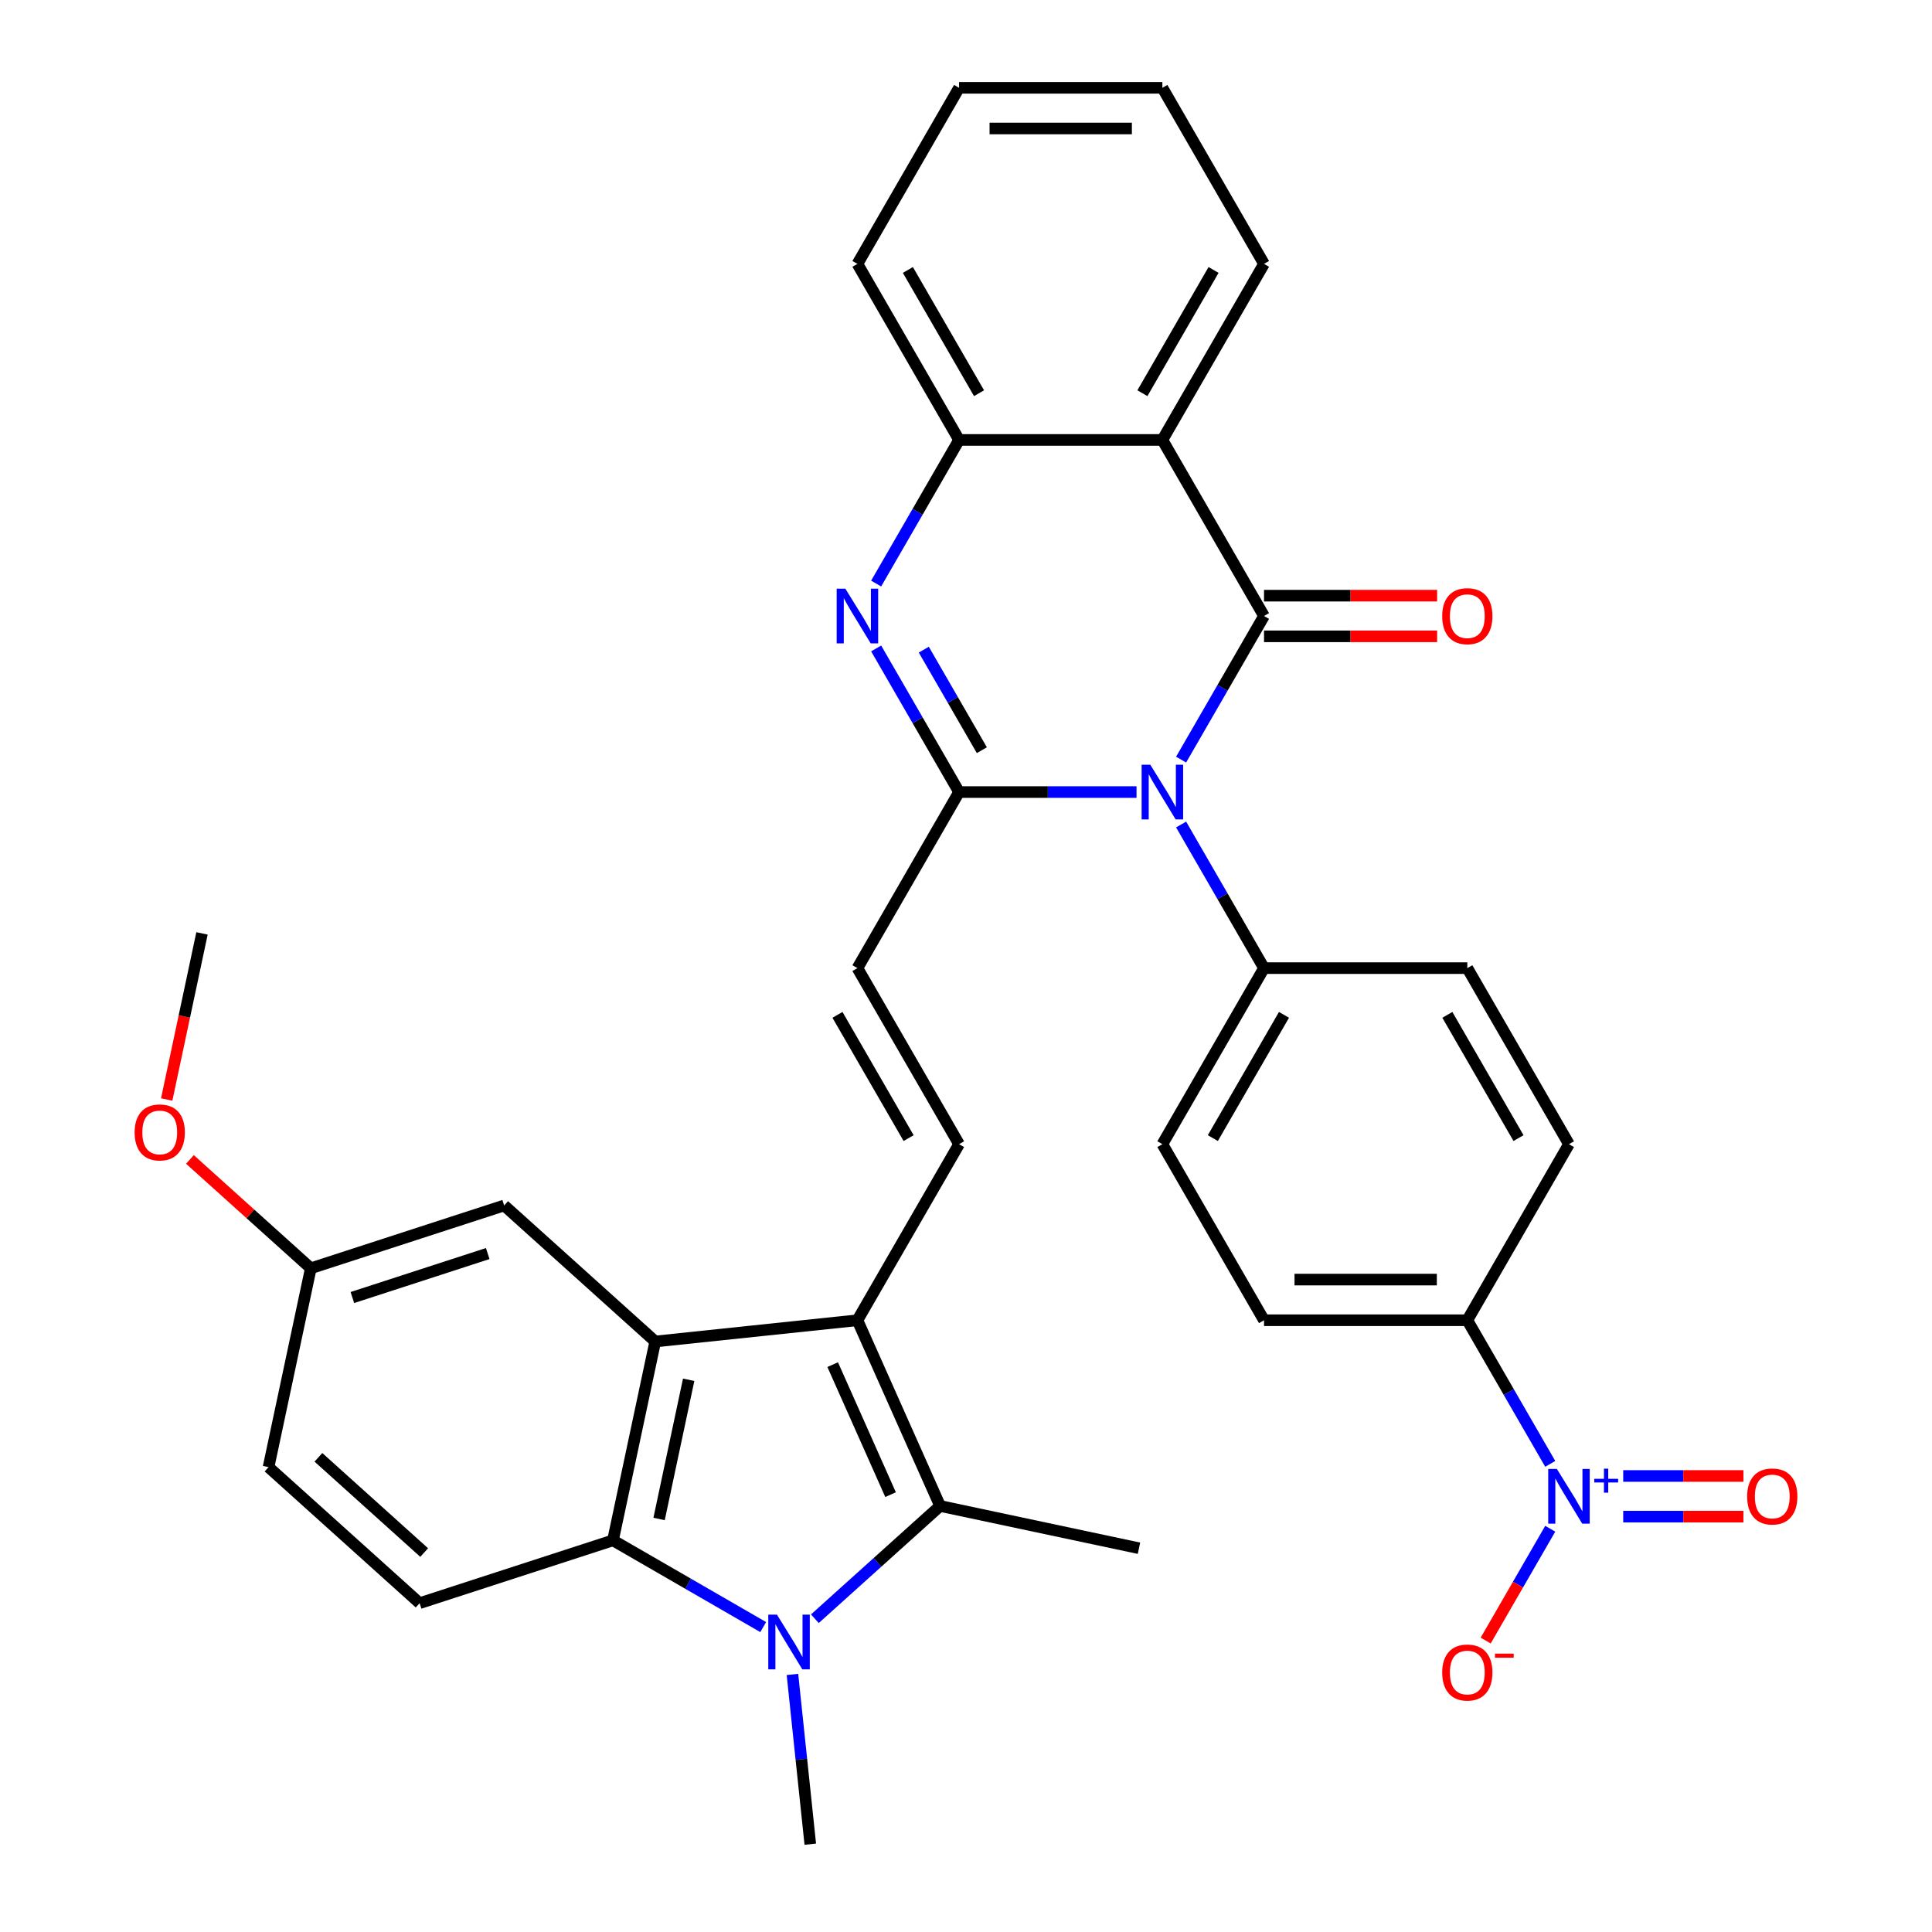 <?xml version='1.0' encoding='iso-8859-1'?>
<svg version='1.1' baseProfile='full'
              xmlns='http://www.w3.org/2000/svg'
                      xmlns:rdkit='http://www.rdkit.org/xml'
                      xmlns:xlink='http://www.w3.org/1999/xlink'
                  xml:space='preserve'
width='1000px' height='1000px' viewBox='0 0 1000 1000'>
<!-- END OF HEADER -->
<rect style='opacity:1.0;fill:#FFFFFF;stroke:none' width='1000' height='1000' x='0' y='0'> </rect>
<path class='bond-0' d='M 611.336,393.179 L 632.795,356.01' style='fill:none;fill-rule:evenodd;stroke:#0000FF;stroke-width:6px;stroke-linecap:butt;stroke-linejoin:miter;stroke-opacity:1' />
<path class='bond-0' d='M 632.795,356.01 L 654.255,318.841' style='fill:none;fill-rule:evenodd;stroke:#000000;stroke-width:6px;stroke-linecap:butt;stroke-linejoin:miter;stroke-opacity:1' />
<path class='bond-1' d='M 588.271,409.97 L 542.343,409.97' style='fill:none;fill-rule:evenodd;stroke:#0000FF;stroke-width:6px;stroke-linecap:butt;stroke-linejoin:miter;stroke-opacity:1' />
<path class='bond-1' d='M 542.343,409.97 L 496.415,409.97' style='fill:none;fill-rule:evenodd;stroke:#000000;stroke-width:6px;stroke-linecap:butt;stroke-linejoin:miter;stroke-opacity:1' />
<path class='bond-13' d='M 611.336,426.76 L 632.795,463.929' style='fill:none;fill-rule:evenodd;stroke:#0000FF;stroke-width:6px;stroke-linecap:butt;stroke-linejoin:miter;stroke-opacity:1' />
<path class='bond-13' d='M 632.795,463.929 L 654.255,501.098' style='fill:none;fill-rule:evenodd;stroke:#000000;stroke-width:6px;stroke-linecap:butt;stroke-linejoin:miter;stroke-opacity:1' />
<path class='bond-7' d='M 654.255,318.841 L 601.642,227.712' style='fill:none;fill-rule:evenodd;stroke:#000000;stroke-width:6px;stroke-linecap:butt;stroke-linejoin:miter;stroke-opacity:1' />
<path class='bond-16' d='M 654.255,329.364 L 699.053,329.364' style='fill:none;fill-rule:evenodd;stroke:#000000;stroke-width:6px;stroke-linecap:butt;stroke-linejoin:miter;stroke-opacity:1' />
<path class='bond-16' d='M 699.053,329.364 L 743.851,329.364' style='fill:none;fill-rule:evenodd;stroke:#FF0000;stroke-width:6px;stroke-linecap:butt;stroke-linejoin:miter;stroke-opacity:1' />
<path class='bond-16' d='M 654.255,308.318 L 699.053,308.318' style='fill:none;fill-rule:evenodd;stroke:#000000;stroke-width:6px;stroke-linecap:butt;stroke-linejoin:miter;stroke-opacity:1' />
<path class='bond-16' d='M 699.053,308.318 L 743.851,308.318' style='fill:none;fill-rule:evenodd;stroke:#FF0000;stroke-width:6px;stroke-linecap:butt;stroke-linejoin:miter;stroke-opacity:1' />
<path class='bond-5' d='M 496.415,409.97 L 474.956,372.801' style='fill:none;fill-rule:evenodd;stroke:#000000;stroke-width:6px;stroke-linecap:butt;stroke-linejoin:miter;stroke-opacity:1' />
<path class='bond-5' d='M 474.956,372.801 L 453.496,335.632' style='fill:none;fill-rule:evenodd;stroke:#0000FF;stroke-width:6px;stroke-linecap:butt;stroke-linejoin:miter;stroke-opacity:1' />
<path class='bond-5' d='M 508.203,388.296 L 493.182,362.278' style='fill:none;fill-rule:evenodd;stroke:#000000;stroke-width:6px;stroke-linecap:butt;stroke-linejoin:miter;stroke-opacity:1' />
<path class='bond-5' d='M 493.182,362.278 L 478.16,336.26' style='fill:none;fill-rule:evenodd;stroke:#0000FF;stroke-width:6px;stroke-linecap:butt;stroke-linejoin:miter;stroke-opacity:1' />
<path class='bond-12' d='M 496.415,409.97 L 443.802,501.098' style='fill:none;fill-rule:evenodd;stroke:#000000;stroke-width:6px;stroke-linecap:butt;stroke-linejoin:miter;stroke-opacity:1' />
<path class='bond-2' d='M 443.802,683.356 L 496.415,592.227' style='fill:none;fill-rule:evenodd;stroke:#000000;stroke-width:6px;stroke-linecap:butt;stroke-linejoin:miter;stroke-opacity:1' />
<path class='bond-4' d='M 443.802,683.356 L 486.602,779.485' style='fill:none;fill-rule:evenodd;stroke:#000000;stroke-width:6px;stroke-linecap:butt;stroke-linejoin:miter;stroke-opacity:1' />
<path class='bond-4' d='M 430.996,706.335 L 460.956,773.626' style='fill:none;fill-rule:evenodd;stroke:#000000;stroke-width:6px;stroke-linecap:butt;stroke-linejoin:miter;stroke-opacity:1' />
<path class='bond-6' d='M 443.802,683.356 L 339.152,694.355' style='fill:none;fill-rule:evenodd;stroke:#000000;stroke-width:6px;stroke-linecap:butt;stroke-linejoin:miter;stroke-opacity:1' />
<path class='bond-3' d='M 421.774,837.856 L 454.188,808.671' style='fill:none;fill-rule:evenodd;stroke:#0000FF;stroke-width:6px;stroke-linecap:butt;stroke-linejoin:miter;stroke-opacity:1' />
<path class='bond-3' d='M 454.188,808.671 L 486.602,779.485' style='fill:none;fill-rule:evenodd;stroke:#000000;stroke-width:6px;stroke-linecap:butt;stroke-linejoin:miter;stroke-opacity:1' />
<path class='bond-24' d='M 410.168,866.686 L 414.785,910.616' style='fill:none;fill-rule:evenodd;stroke:#0000FF;stroke-width:6px;stroke-linecap:butt;stroke-linejoin:miter;stroke-opacity:1' />
<path class='bond-24' d='M 414.785,910.616 L 419.402,954.545' style='fill:none;fill-rule:evenodd;stroke:#000000;stroke-width:6px;stroke-linecap:butt;stroke-linejoin:miter;stroke-opacity:1' />
<path class='bond-37' d='M 395.032,842.176 L 356.153,819.729' style='fill:none;fill-rule:evenodd;stroke:#0000FF;stroke-width:6px;stroke-linecap:butt;stroke-linejoin:miter;stroke-opacity:1' />
<path class='bond-37' d='M 356.153,819.729 L 317.274,797.282' style='fill:none;fill-rule:evenodd;stroke:#000000;stroke-width:6px;stroke-linecap:butt;stroke-linejoin:miter;stroke-opacity:1' />
<path class='bond-27' d='M 486.602,779.485 L 589.529,801.363' style='fill:none;fill-rule:evenodd;stroke:#000000;stroke-width:6px;stroke-linecap:butt;stroke-linejoin:miter;stroke-opacity:1' />
<path class='bond-11' d='M 453.496,302.05 L 474.956,264.881' style='fill:none;fill-rule:evenodd;stroke:#0000FF;stroke-width:6px;stroke-linecap:butt;stroke-linejoin:miter;stroke-opacity:1' />
<path class='bond-11' d='M 474.956,264.881 L 496.415,227.712' style='fill:none;fill-rule:evenodd;stroke:#000000;stroke-width:6px;stroke-linecap:butt;stroke-linejoin:miter;stroke-opacity:1' />
<path class='bond-8' d='M 339.152,694.355 L 317.274,797.282' style='fill:none;fill-rule:evenodd;stroke:#000000;stroke-width:6px;stroke-linecap:butt;stroke-linejoin:miter;stroke-opacity:1' />
<path class='bond-8' d='M 356.456,714.17 L 341.141,786.219' style='fill:none;fill-rule:evenodd;stroke:#000000;stroke-width:6px;stroke-linecap:butt;stroke-linejoin:miter;stroke-opacity:1' />
<path class='bond-18' d='M 339.152,694.355 L 260.954,623.945' style='fill:none;fill-rule:evenodd;stroke:#000000;stroke-width:6px;stroke-linecap:butt;stroke-linejoin:miter;stroke-opacity:1' />
<path class='bond-28' d='M 601.642,227.712 L 654.255,136.583' style='fill:none;fill-rule:evenodd;stroke:#000000;stroke-width:6px;stroke-linecap:butt;stroke-linejoin:miter;stroke-opacity:1' />
<path class='bond-28' d='M 591.308,203.52 L 628.137,139.73' style='fill:none;fill-rule:evenodd;stroke:#000000;stroke-width:6px;stroke-linecap:butt;stroke-linejoin:miter;stroke-opacity:1' />
<path class='bond-35' d='M 601.642,227.712 L 496.415,227.712' style='fill:none;fill-rule:evenodd;stroke:#000000;stroke-width:6px;stroke-linecap:butt;stroke-linejoin:miter;stroke-opacity:1' />
<path class='bond-15' d='M 317.274,797.282 L 217.198,829.799' style='fill:none;fill-rule:evenodd;stroke:#000000;stroke-width:6px;stroke-linecap:butt;stroke-linejoin:miter;stroke-opacity:1' />
<path class='bond-9' d='M 802.401,757.694 L 780.941,720.525' style='fill:none;fill-rule:evenodd;stroke:#0000FF;stroke-width:6px;stroke-linecap:butt;stroke-linejoin:miter;stroke-opacity:1' />
<path class='bond-9' d='M 780.941,720.525 L 759.482,683.356' style='fill:none;fill-rule:evenodd;stroke:#000000;stroke-width:6px;stroke-linecap:butt;stroke-linejoin:miter;stroke-opacity:1' />
<path class='bond-17' d='M 802.401,791.275 L 785.694,820.212' style='fill:none;fill-rule:evenodd;stroke:#0000FF;stroke-width:6px;stroke-linecap:butt;stroke-linejoin:miter;stroke-opacity:1' />
<path class='bond-17' d='M 785.694,820.212 L 768.988,849.148' style='fill:none;fill-rule:evenodd;stroke:#FF0000;stroke-width:6px;stroke-linecap:butt;stroke-linejoin:miter;stroke-opacity:1' />
<path class='bond-19' d='M 840.17,785.007 L 871.281,785.007' style='fill:none;fill-rule:evenodd;stroke:#0000FF;stroke-width:6px;stroke-linecap:butt;stroke-linejoin:miter;stroke-opacity:1' />
<path class='bond-19' d='M 871.281,785.007 L 902.392,785.007' style='fill:none;fill-rule:evenodd;stroke:#FF0000;stroke-width:6px;stroke-linecap:butt;stroke-linejoin:miter;stroke-opacity:1' />
<path class='bond-19' d='M 840.17,763.962 L 871.281,763.962' style='fill:none;fill-rule:evenodd;stroke:#0000FF;stroke-width:6px;stroke-linecap:butt;stroke-linejoin:miter;stroke-opacity:1' />
<path class='bond-19' d='M 871.281,763.962 L 902.392,763.962' style='fill:none;fill-rule:evenodd;stroke:#FF0000;stroke-width:6px;stroke-linecap:butt;stroke-linejoin:miter;stroke-opacity:1' />
<path class='bond-10' d='M 496.415,592.227 L 443.802,501.098' style='fill:none;fill-rule:evenodd;stroke:#000000;stroke-width:6px;stroke-linecap:butt;stroke-linejoin:miter;stroke-opacity:1' />
<path class='bond-10' d='M 470.298,589.081 L 433.468,525.29' style='fill:none;fill-rule:evenodd;stroke:#000000;stroke-width:6px;stroke-linecap:butt;stroke-linejoin:miter;stroke-opacity:1' />
<path class='bond-29' d='M 496.415,227.712 L 443.802,136.583' style='fill:none;fill-rule:evenodd;stroke:#000000;stroke-width:6px;stroke-linecap:butt;stroke-linejoin:miter;stroke-opacity:1' />
<path class='bond-29' d='M 506.749,203.52 L 469.92,139.73' style='fill:none;fill-rule:evenodd;stroke:#000000;stroke-width:6px;stroke-linecap:butt;stroke-linejoin:miter;stroke-opacity:1' />
<path class='bond-20' d='M 654.255,501.098 L 759.482,501.098' style='fill:none;fill-rule:evenodd;stroke:#000000;stroke-width:6px;stroke-linecap:butt;stroke-linejoin:miter;stroke-opacity:1' />
<path class='bond-21' d='M 654.255,501.098 L 601.642,592.227' style='fill:none;fill-rule:evenodd;stroke:#000000;stroke-width:6px;stroke-linecap:butt;stroke-linejoin:miter;stroke-opacity:1' />
<path class='bond-21' d='M 664.589,525.29 L 627.76,589.081' style='fill:none;fill-rule:evenodd;stroke:#000000;stroke-width:6px;stroke-linecap:butt;stroke-linejoin:miter;stroke-opacity:1' />
<path class='bond-14' d='M 759.482,683.356 L 654.255,683.356' style='fill:none;fill-rule:evenodd;stroke:#000000;stroke-width:6px;stroke-linecap:butt;stroke-linejoin:miter;stroke-opacity:1' />
<path class='bond-14' d='M 743.698,662.311 L 670.039,662.311' style='fill:none;fill-rule:evenodd;stroke:#000000;stroke-width:6px;stroke-linecap:butt;stroke-linejoin:miter;stroke-opacity:1' />
<path class='bond-34' d='M 759.482,683.356 L 812.095,592.227' style='fill:none;fill-rule:evenodd;stroke:#000000;stroke-width:6px;stroke-linecap:butt;stroke-linejoin:miter;stroke-opacity:1' />
<path class='bond-38' d='M 217.198,829.799 L 138.999,759.389' style='fill:none;fill-rule:evenodd;stroke:#000000;stroke-width:6px;stroke-linecap:butt;stroke-linejoin:miter;stroke-opacity:1' />
<path class='bond-38' d='M 219.55,803.598 L 164.811,754.311' style='fill:none;fill-rule:evenodd;stroke:#000000;stroke-width:6px;stroke-linecap:butt;stroke-linejoin:miter;stroke-opacity:1' />
<path class='bond-25' d='M 260.954,623.945 L 160.877,656.462' style='fill:none;fill-rule:evenodd;stroke:#000000;stroke-width:6px;stroke-linecap:butt;stroke-linejoin:miter;stroke-opacity:1' />
<path class='bond-25' d='M 252.446,648.838 L 182.392,671.599' style='fill:none;fill-rule:evenodd;stroke:#000000;stroke-width:6px;stroke-linecap:butt;stroke-linejoin:miter;stroke-opacity:1' />
<path class='bond-23' d='M 759.482,501.098 L 812.095,592.227' style='fill:none;fill-rule:evenodd;stroke:#000000;stroke-width:6px;stroke-linecap:butt;stroke-linejoin:miter;stroke-opacity:1' />
<path class='bond-23' d='M 749.148,525.29 L 785.977,589.081' style='fill:none;fill-rule:evenodd;stroke:#000000;stroke-width:6px;stroke-linecap:butt;stroke-linejoin:miter;stroke-opacity:1' />
<path class='bond-22' d='M 601.642,592.227 L 654.255,683.356' style='fill:none;fill-rule:evenodd;stroke:#000000;stroke-width:6px;stroke-linecap:butt;stroke-linejoin:miter;stroke-opacity:1' />
<path class='bond-26' d='M 160.877,656.462 L 138.999,759.389' style='fill:none;fill-rule:evenodd;stroke:#000000;stroke-width:6px;stroke-linecap:butt;stroke-linejoin:miter;stroke-opacity:1' />
<path class='bond-30' d='M 160.877,656.462 L 129.593,628.294' style='fill:none;fill-rule:evenodd;stroke:#000000;stroke-width:6px;stroke-linecap:butt;stroke-linejoin:miter;stroke-opacity:1' />
<path class='bond-30' d='M 129.593,628.294 L 98.309,600.125' style='fill:none;fill-rule:evenodd;stroke:#FF0000;stroke-width:6px;stroke-linecap:butt;stroke-linejoin:miter;stroke-opacity:1' />
<path class='bond-32' d='M 654.255,136.583 L 601.642,45.455' style='fill:none;fill-rule:evenodd;stroke:#000000;stroke-width:6px;stroke-linecap:butt;stroke-linejoin:miter;stroke-opacity:1' />
<path class='bond-33' d='M 443.802,136.583 L 496.415,45.455' style='fill:none;fill-rule:evenodd;stroke:#000000;stroke-width:6px;stroke-linecap:butt;stroke-linejoin:miter;stroke-opacity:1' />
<path class='bond-31' d='M 86.282,569.101 L 95.419,526.113' style='fill:none;fill-rule:evenodd;stroke:#FF0000;stroke-width:6px;stroke-linecap:butt;stroke-linejoin:miter;stroke-opacity:1' />
<path class='bond-31' d='M 95.419,526.113 L 104.557,483.124' style='fill:none;fill-rule:evenodd;stroke:#000000;stroke-width:6px;stroke-linecap:butt;stroke-linejoin:miter;stroke-opacity:1' />
<path class='bond-36' d='M 601.642,45.455 L 496.415,45.455' style='fill:none;fill-rule:evenodd;stroke:#000000;stroke-width:6px;stroke-linecap:butt;stroke-linejoin:miter;stroke-opacity:1' />
<path class='bond-36' d='M 585.858,66.5 L 512.199,66.5' style='fill:none;fill-rule:evenodd;stroke:#000000;stroke-width:6px;stroke-linecap:butt;stroke-linejoin:miter;stroke-opacity:1' />
<path  class='atom-0' d='M 595.382 395.81
L 604.662 410.81
Q 605.582 412.29, 607.062 414.97
Q 608.542 417.65, 608.622 417.81
L 608.622 395.81
L 612.382 395.81
L 612.382 424.13
L 608.502 424.13
L 598.542 407.73
Q 597.382 405.81, 596.142 403.61
Q 594.942 401.41, 594.582 400.73
L 594.582 424.13
L 590.902 424.13
L 590.902 395.81
L 595.382 395.81
' fill='#0000FF'/>
<path  class='atom-4' d='M 402.143 835.735
L 411.423 850.735
Q 412.343 852.215, 413.823 854.895
Q 415.303 857.575, 415.383 857.735
L 415.383 835.735
L 419.143 835.735
L 419.143 864.055
L 415.263 864.055
L 405.303 847.655
Q 404.143 845.735, 402.903 843.535
Q 401.703 841.335, 401.343 840.655
L 401.343 864.055
L 397.663 864.055
L 397.663 835.735
L 402.143 835.735
' fill='#0000FF'/>
<path  class='atom-6' d='M 437.542 304.681
L 446.822 319.681
Q 447.742 321.161, 449.222 323.841
Q 450.702 326.521, 450.782 326.681
L 450.782 304.681
L 454.542 304.681
L 454.542 333.001
L 450.662 333.001
L 440.702 316.601
Q 439.542 314.681, 438.302 312.481
Q 437.102 310.281, 436.742 309.601
L 436.742 333.001
L 433.062 333.001
L 433.062 304.681
L 437.542 304.681
' fill='#0000FF'/>
<path  class='atom-10' d='M 805.835 760.325
L 815.115 775.325
Q 816.035 776.805, 817.515 779.485
Q 818.995 782.165, 819.075 782.325
L 819.075 760.325
L 822.835 760.325
L 822.835 788.645
L 818.955 788.645
L 808.995 772.245
Q 807.835 770.325, 806.595 768.125
Q 805.395 765.925, 805.035 765.245
L 805.035 788.645
L 801.355 788.645
L 801.355 760.325
L 805.835 760.325
' fill='#0000FF'/>
<path  class='atom-10' d='M 825.211 765.43
L 830.2 765.43
L 830.2 760.176
L 832.418 760.176
L 832.418 765.43
L 837.54 765.43
L 837.54 767.33
L 832.418 767.33
L 832.418 772.61
L 830.2 772.61
L 830.2 767.33
L 825.211 767.33
L 825.211 765.43
' fill='#0000FF'/>
<path  class='atom-17' d='M 746.482 318.921
Q 746.482 312.121, 749.842 308.321
Q 753.202 304.521, 759.482 304.521
Q 765.762 304.521, 769.122 308.321
Q 772.482 312.121, 772.482 318.921
Q 772.482 325.801, 769.082 329.721
Q 765.682 333.601, 759.482 333.601
Q 753.242 333.601, 749.842 329.721
Q 746.482 325.841, 746.482 318.921
M 759.482 330.401
Q 763.802 330.401, 766.122 327.521
Q 768.482 324.601, 768.482 318.921
Q 768.482 313.361, 766.122 310.561
Q 763.802 307.721, 759.482 307.721
Q 755.162 307.721, 752.802 310.521
Q 750.482 313.321, 750.482 318.921
Q 750.482 324.641, 752.802 327.521
Q 755.162 330.401, 759.482 330.401
' fill='#FF0000'/>
<path  class='atom-18' d='M 746.482 865.694
Q 746.482 858.894, 749.842 855.094
Q 753.202 851.294, 759.482 851.294
Q 765.762 851.294, 769.122 855.094
Q 772.482 858.894, 772.482 865.694
Q 772.482 872.574, 769.082 876.494
Q 765.682 880.374, 759.482 880.374
Q 753.242 880.374, 749.842 876.494
Q 746.482 872.614, 746.482 865.694
M 759.482 877.174
Q 763.802 877.174, 766.122 874.294
Q 768.482 871.374, 768.482 865.694
Q 768.482 860.134, 766.122 857.334
Q 763.802 854.494, 759.482 854.494
Q 755.162 854.494, 752.802 857.294
Q 750.482 860.094, 750.482 865.694
Q 750.482 871.414, 752.802 874.294
Q 755.162 877.174, 759.482 877.174
' fill='#FF0000'/>
<path  class='atom-18' d='M 773.802 855.916
L 783.49 855.916
L 783.49 858.028
L 773.802 858.028
L 773.802 855.916
' fill='#FF0000'/>
<path  class='atom-20' d='M 904.321 774.565
Q 904.321 767.765, 907.681 763.965
Q 911.041 760.165, 917.321 760.165
Q 923.601 760.165, 926.961 763.965
Q 930.321 767.765, 930.321 774.565
Q 930.321 781.445, 926.921 785.365
Q 923.521 789.245, 917.321 789.245
Q 911.081 789.245, 907.681 785.365
Q 904.321 781.485, 904.321 774.565
M 917.321 786.045
Q 921.641 786.045, 923.961 783.165
Q 926.321 780.245, 926.321 774.565
Q 926.321 769.005, 923.961 766.205
Q 921.641 763.365, 917.321 763.365
Q 913.001 763.365, 910.641 766.165
Q 908.321 768.965, 908.321 774.565
Q 908.321 780.285, 910.641 783.165
Q 913.001 786.045, 917.321 786.045
' fill='#FF0000'/>
<path  class='atom-31' d='M 69.679 586.131
Q 69.679 579.331, 73.039 575.531
Q 76.399 571.731, 82.679 571.731
Q 88.959 571.731, 92.319 575.531
Q 95.679 579.331, 95.679 586.131
Q 95.679 593.011, 92.279 596.931
Q 88.879 600.811, 82.679 600.811
Q 76.439 600.811, 73.039 596.931
Q 69.679 593.051, 69.679 586.131
M 82.679 597.611
Q 86.999 597.611, 89.319 594.731
Q 91.679 591.811, 91.679 586.131
Q 91.679 580.571, 89.319 577.771
Q 86.999 574.931, 82.679 574.931
Q 78.359 574.931, 75.999 577.731
Q 73.679 580.531, 73.679 586.131
Q 73.679 591.851, 75.999 594.731
Q 78.359 597.611, 82.679 597.611
' fill='#FF0000'/>
</svg>
